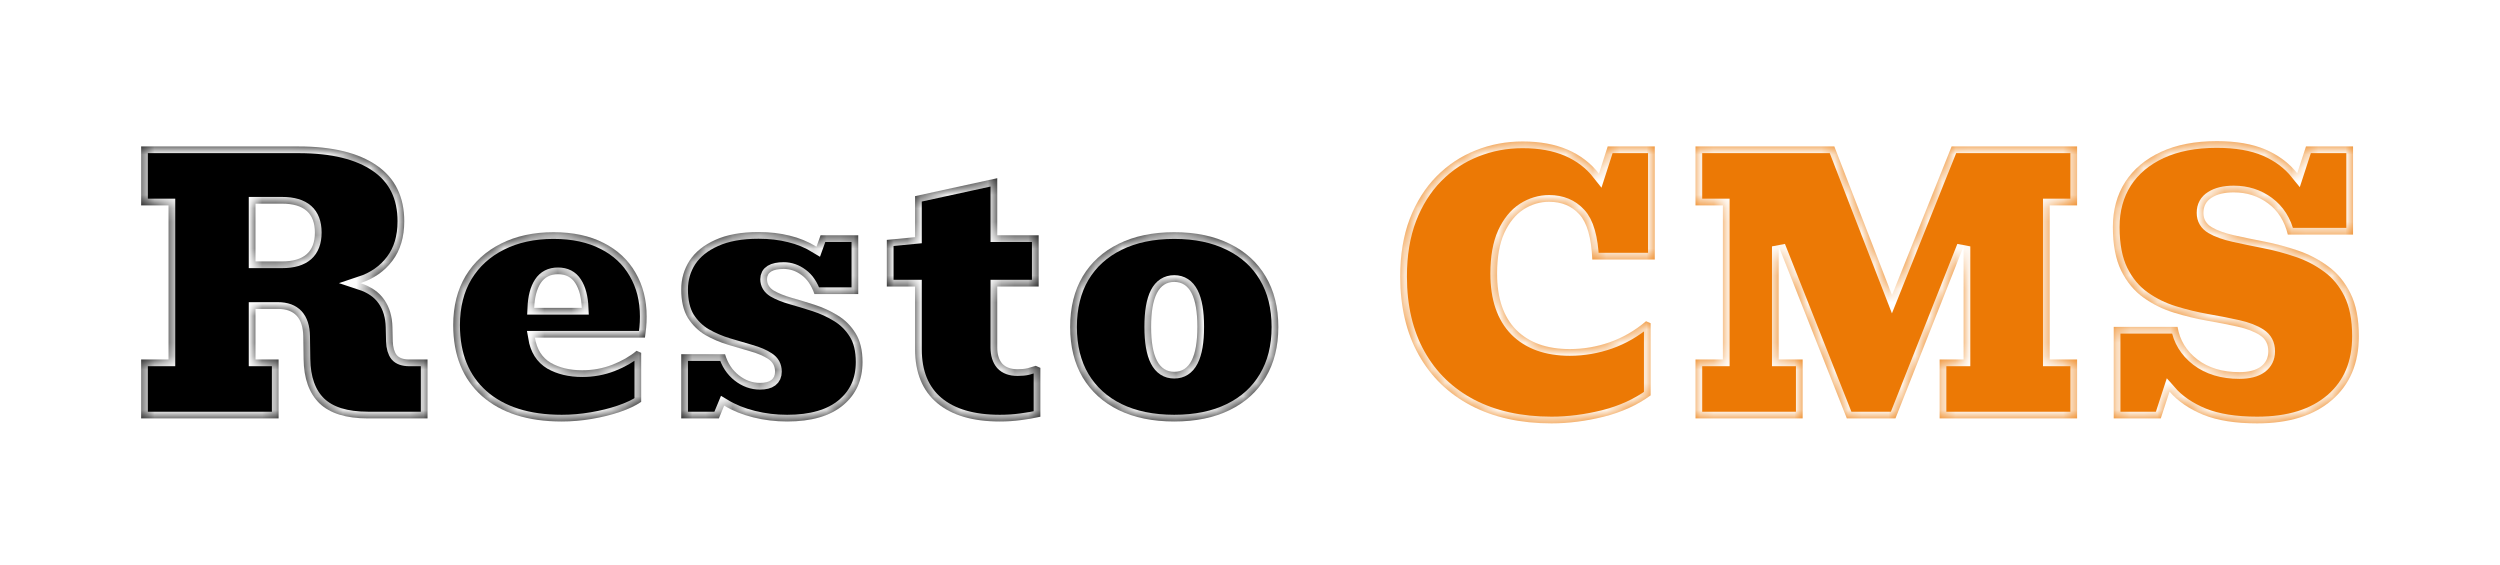 <svg width="186" height="42" viewBox="0 0 186 42" fill="none" xmlns="http://www.w3.org/2000/svg">
<g filter="url(#filter0_d_1_18775)">
<mask id="path-1-inside-1_1_18775" fill="white">
<path d="M10.5 29.131V24.746H12.538V13.28H10.5V8.894H22.205C24.736 8.894 26.68 9.369 28.039 10.318C29.398 11.258 30.077 12.64 30.077 14.462C30.077 15.64 29.784 16.619 29.198 17.398C28.612 18.178 27.818 18.733 26.816 19.064C27.614 19.326 28.204 19.737 28.587 20.297C28.977 20.856 29.181 21.538 29.198 22.343L29.223 23.398C29.24 23.848 29.338 24.186 29.516 24.415C29.703 24.636 30.017 24.746 30.459 24.746H31.809V29.131H27.377C25.755 29.131 24.553 28.759 23.772 28.013C22.999 27.259 22.604 26.157 22.587 24.708L22.562 23.017C22.537 21.661 21.908 20.983 20.677 20.983H19.008V24.746H20.728V29.131H10.5ZM20.983 13.152H19.008V17.449H20.983C22.613 17.449 23.428 16.733 23.428 15.301C23.428 13.869 22.613 13.152 20.983 13.152Z"/>
<path d="M41.794 29.36C39.272 29.36 37.293 28.729 35.858 27.466C34.432 26.195 33.719 24.436 33.719 22.191C33.719 20.775 34.029 19.551 34.648 18.517C35.277 17.483 36.151 16.686 37.272 16.127C38.393 15.559 39.697 15.275 41.182 15.275C42.635 15.275 43.879 15.542 44.914 16.076C45.95 16.602 46.74 17.339 47.283 18.288C47.835 19.229 48.111 20.318 48.111 21.555C48.111 21.843 48.099 22.123 48.073 22.394C48.048 22.657 48.018 22.898 47.984 23.119H39.794C39.938 23.983 40.329 24.606 40.966 24.987C41.611 25.36 42.397 25.547 43.322 25.547C44.103 25.547 44.846 25.411 45.551 25.14C46.264 24.86 46.867 24.513 47.36 24.098L47.704 24.25V27.898C47.296 28.178 46.77 28.428 46.124 28.648C45.479 28.869 44.779 29.042 44.023 29.169C43.276 29.297 42.533 29.36 41.794 29.36ZM41.514 18.402C40.945 18.402 40.516 18.623 40.227 19.064C39.938 19.504 39.777 20.119 39.743 20.907H43.284C43.25 20.119 43.089 19.504 42.8 19.064C42.52 18.623 42.091 18.402 41.514 18.402Z"/>
<path d="M58.568 29.36C57.701 29.36 56.861 29.259 56.046 29.055C55.23 28.852 54.509 28.559 53.88 28.178L53.485 29.131H50.683V24.352H53.944C54.139 25.013 54.479 25.534 54.963 25.915C55.447 26.297 55.973 26.487 56.542 26.487C57.289 26.487 57.663 26.208 57.663 25.648C57.663 25.241 57.493 24.928 57.154 24.708C56.822 24.487 56.389 24.301 55.855 24.148C55.328 23.996 54.768 23.831 54.173 23.652C53.579 23.475 53.014 23.233 52.479 22.928C51.953 22.614 51.52 22.191 51.18 21.657C50.849 21.114 50.683 20.407 50.683 19.534C50.683 18.746 50.891 18.03 51.307 17.386C51.732 16.741 52.369 16.229 53.218 15.848C54.076 15.458 55.15 15.263 56.44 15.263C57.273 15.263 58.041 15.352 58.746 15.53C59.459 15.699 60.126 15.975 60.745 16.356L61.051 15.504H63.853V19.877H60.593C60.372 19.233 60.053 18.763 59.637 18.466C59.23 18.161 58.788 18.009 58.313 18.009C57.481 18.009 57.065 18.263 57.065 18.771C57.065 19.127 57.234 19.411 57.574 19.623C57.922 19.826 58.364 20.004 58.899 20.157C59.442 20.309 60.015 20.483 60.618 20.678C61.221 20.873 61.79 21.136 62.325 21.466C62.868 21.797 63.31 22.237 63.65 22.788C63.998 23.339 64.172 24.055 64.172 24.936C64.172 26.284 63.684 27.36 62.707 28.165C61.739 28.962 60.359 29.36 58.568 29.36Z"/>
<path d="M74.386 29.36C72.373 29.36 70.82 28.902 69.724 27.987C68.629 27.064 68.081 25.729 68.081 23.983V19.318H65.979V15.848L68.081 15.644V12.593L74.195 11.258V15.504H77.277V19.318H74.195V23.856C74.195 24.364 74.318 24.763 74.564 25.051C74.819 25.331 75.201 25.47 75.71 25.47C76.008 25.47 76.258 25.445 76.462 25.394C76.674 25.335 76.874 25.275 77.061 25.216L77.404 25.369V29.004C76.921 29.114 76.432 29.199 75.94 29.259C75.456 29.326 74.938 29.36 74.386 29.36Z"/>
<path d="M87.364 29.36C85.767 29.36 84.388 29.076 83.224 28.509C82.07 27.941 81.178 27.131 80.55 26.081C79.93 25.03 79.62 23.78 79.62 22.331C79.62 20.873 79.93 19.619 80.55 18.568C81.178 17.517 82.07 16.708 83.224 16.14C84.388 15.564 85.767 15.275 87.364 15.275C88.96 15.275 90.336 15.564 91.491 16.14C92.654 16.708 93.546 17.517 94.165 18.568C94.794 19.619 95.108 20.873 95.108 22.331C95.108 23.78 94.794 25.03 94.165 26.081C93.546 27.131 92.654 27.941 91.491 28.509C90.336 29.076 88.96 29.36 87.364 29.36ZM87.364 25.661C88.51 25.661 89.083 24.547 89.083 22.318C89.083 20.089 88.51 18.975 87.364 18.975C86.218 18.975 85.644 20.089 85.644 22.318C85.644 24.547 86.218 25.661 87.364 25.661Z"/>
<path d="M115.434 29.5C113.133 29.5 111.138 29.059 109.448 28.178C107.767 27.297 106.467 26.038 105.55 24.402C104.633 22.767 104.175 20.822 104.175 18.568C104.175 16.949 104.412 15.517 104.888 14.271C105.372 13.025 106.034 11.975 106.875 11.119C107.724 10.263 108.696 9.619 109.792 9.186C110.887 8.746 112.05 8.525 113.282 8.525C114.572 8.525 115.689 8.729 116.632 9.136C117.574 9.542 118.351 10.136 118.962 10.915L119.612 8.894H123.115V17.309H118.466C118.398 15.682 118.075 14.559 117.498 13.941C116.929 13.322 116.181 13.013 115.256 13.013C114.577 13.013 113.94 13.203 113.345 13.585C112.759 13.966 112.284 14.551 111.919 15.339C111.562 16.127 111.384 17.136 111.384 18.364C111.384 20.178 111.855 21.568 112.798 22.534C113.749 23.491 115.082 23.97 116.797 23.97C117.808 23.97 118.797 23.801 119.765 23.462C120.733 23.123 121.633 22.602 122.465 21.898L122.809 22.051V27.415C121.824 28.136 120.661 28.665 119.319 29.004C117.986 29.335 116.691 29.5 115.434 29.5Z"/>
<path d="M126.145 29.131V24.746H128.183V13.28H126.145V8.894H136.475L140.767 19.953L145.2 8.894H154.536V13.28H152.498V24.746H154.536V29.131H144.308V24.746H146.091V16.331L141.022 29.131H137.405L132.335 16.331V24.746H134.118V29.131H126.145Z"/>
<path d="M167.934 29.5C166.321 29.5 164.988 29.288 163.935 28.864C162.882 28.432 162.041 27.856 161.413 27.136L160.763 29.131H157.261V22.318H162.011C162.173 23.301 162.665 24.11 163.489 24.746C164.313 25.373 165.353 25.686 166.61 25.686C167.297 25.686 167.828 25.551 168.202 25.28C168.575 25 168.762 24.619 168.762 24.136C168.762 23.61 168.554 23.212 168.138 22.941C167.722 22.669 167.17 22.458 166.482 22.305C165.794 22.152 165.039 22.004 164.215 21.86C163.391 21.716 162.568 21.517 161.744 21.263C160.92 21.009 160.165 20.636 159.477 20.144C158.789 19.652 158.237 18.987 157.821 18.148C157.405 17.301 157.197 16.216 157.197 14.894C157.197 13.614 157.503 12.496 158.114 11.538C158.734 10.581 159.621 9.835 160.776 9.301C161.931 8.767 163.315 8.5 164.928 8.5C166.372 8.5 167.578 8.708 168.546 9.123C169.514 9.538 170.303 10.127 170.915 10.89L171.564 8.894H175.067V15.453H170.214C169.968 14.445 169.475 13.669 168.737 13.127C168.006 12.585 167.157 12.314 166.189 12.314C165.501 12.314 164.954 12.445 164.546 12.708C164.139 12.962 163.935 13.339 163.935 13.839C163.935 14.305 164.143 14.661 164.559 14.907C164.975 15.152 165.527 15.352 166.215 15.504C166.903 15.657 167.658 15.814 168.482 15.975C169.306 16.136 170.129 16.356 170.953 16.636C171.777 16.915 172.532 17.309 173.22 17.818C173.908 18.318 174.46 18.987 174.876 19.826C175.292 20.665 175.5 21.729 175.5 23.017C175.5 25.034 174.829 26.619 173.488 27.771C172.146 28.924 170.295 29.5 167.934 29.5Z"/>
</mask>
<path d="M10.5 29.131V24.746H12.538V13.28H10.5V8.894H22.205C24.736 8.894 26.68 9.369 28.039 10.318C29.398 11.258 30.077 12.64 30.077 14.462C30.077 15.64 29.784 16.619 29.198 17.398C28.612 18.178 27.818 18.733 26.816 19.064C27.614 19.326 28.204 19.737 28.587 20.297C28.977 20.856 29.181 21.538 29.198 22.343L29.223 23.398C29.24 23.848 29.338 24.186 29.516 24.415C29.703 24.636 30.017 24.746 30.459 24.746H31.809V29.131H27.377C25.755 29.131 24.553 28.759 23.772 28.013C22.999 27.259 22.604 26.157 22.587 24.708L22.562 23.017C22.537 21.661 21.908 20.983 20.677 20.983H19.008V24.746H20.728V29.131H10.5ZM20.983 13.152H19.008V17.449H20.983C22.613 17.449 23.428 16.733 23.428 15.301C23.428 13.869 22.613 13.152 20.983 13.152Z" fill="black"/>
<path d="M41.794 29.36C39.272 29.36 37.293 28.729 35.858 27.466C34.432 26.195 33.719 24.436 33.719 22.191C33.719 20.775 34.029 19.551 34.648 18.517C35.277 17.483 36.151 16.686 37.272 16.127C38.393 15.559 39.697 15.275 41.182 15.275C42.635 15.275 43.879 15.542 44.914 16.076C45.95 16.602 46.74 17.339 47.283 18.288C47.835 19.229 48.111 20.318 48.111 21.555C48.111 21.843 48.099 22.123 48.073 22.394C48.048 22.657 48.018 22.898 47.984 23.119H39.794C39.938 23.983 40.329 24.606 40.966 24.987C41.611 25.36 42.397 25.547 43.322 25.547C44.103 25.547 44.846 25.411 45.551 25.14C46.264 24.86 46.867 24.513 47.36 24.098L47.704 24.25V27.898C47.296 28.178 46.77 28.428 46.124 28.648C45.479 28.869 44.779 29.042 44.023 29.169C43.276 29.297 42.533 29.36 41.794 29.36ZM41.514 18.402C40.945 18.402 40.516 18.623 40.227 19.064C39.938 19.504 39.777 20.119 39.743 20.907H43.284C43.25 20.119 43.089 19.504 42.8 19.064C42.52 18.623 42.091 18.402 41.514 18.402Z" fill="black"/>
<path d="M58.568 29.36C57.701 29.36 56.861 29.259 56.046 29.055C55.23 28.852 54.509 28.559 53.88 28.178L53.485 29.131H50.683V24.352H53.944C54.139 25.013 54.479 25.534 54.963 25.915C55.447 26.297 55.973 26.487 56.542 26.487C57.289 26.487 57.663 26.208 57.663 25.648C57.663 25.241 57.493 24.928 57.154 24.708C56.822 24.487 56.389 24.301 55.855 24.148C55.328 23.996 54.768 23.831 54.173 23.652C53.579 23.475 53.014 23.233 52.479 22.928C51.953 22.614 51.52 22.191 51.18 21.657C50.849 21.114 50.683 20.407 50.683 19.534C50.683 18.746 50.891 18.03 51.307 17.386C51.732 16.741 52.369 16.229 53.218 15.848C54.076 15.458 55.15 15.263 56.44 15.263C57.273 15.263 58.041 15.352 58.746 15.53C59.459 15.699 60.126 15.975 60.745 16.356L61.051 15.504H63.853V19.877H60.593C60.372 19.233 60.053 18.763 59.637 18.466C59.23 18.161 58.788 18.009 58.313 18.009C57.481 18.009 57.065 18.263 57.065 18.771C57.065 19.127 57.234 19.411 57.574 19.623C57.922 19.826 58.364 20.004 58.899 20.157C59.442 20.309 60.015 20.483 60.618 20.678C61.221 20.873 61.79 21.136 62.325 21.466C62.868 21.797 63.31 22.237 63.65 22.788C63.998 23.339 64.172 24.055 64.172 24.936C64.172 26.284 63.684 27.36 62.707 28.165C61.739 28.962 60.359 29.36 58.568 29.36Z" fill="black"/>
<path d="M74.386 29.36C72.373 29.36 70.82 28.902 69.724 27.987C68.629 27.064 68.081 25.729 68.081 23.983V19.318H65.979V15.848L68.081 15.644V12.593L74.195 11.258V15.504H77.277V19.318H74.195V23.856C74.195 24.364 74.318 24.763 74.564 25.051C74.819 25.331 75.201 25.47 75.71 25.47C76.008 25.47 76.258 25.445 76.462 25.394C76.674 25.335 76.874 25.275 77.061 25.216L77.404 25.369V29.004C76.921 29.114 76.432 29.199 75.94 29.259C75.456 29.326 74.938 29.36 74.386 29.36Z" fill="black"/>
<path d="M87.364 29.36C85.767 29.36 84.388 29.076 83.224 28.509C82.07 27.941 81.178 27.131 80.55 26.081C79.93 25.03 79.62 23.78 79.62 22.331C79.62 20.873 79.93 19.619 80.55 18.568C81.178 17.517 82.07 16.708 83.224 16.14C84.388 15.564 85.767 15.275 87.364 15.275C88.96 15.275 90.336 15.564 91.491 16.14C92.654 16.708 93.546 17.517 94.165 18.568C94.794 19.619 95.108 20.873 95.108 22.331C95.108 23.78 94.794 25.03 94.165 26.081C93.546 27.131 92.654 27.941 91.491 28.509C90.336 29.076 88.96 29.36 87.364 29.36ZM87.364 25.661C88.51 25.661 89.083 24.547 89.083 22.318C89.083 20.089 88.51 18.975 87.364 18.975C86.218 18.975 85.644 20.089 85.644 22.318C85.644 24.547 86.218 25.661 87.364 25.661Z" fill="black"/>
<path d="M115.434 29.5C113.133 29.5 111.138 29.059 109.448 28.178C107.767 27.297 106.467 26.038 105.55 24.402C104.633 22.767 104.175 20.822 104.175 18.568C104.175 16.949 104.412 15.517 104.888 14.271C105.372 13.025 106.034 11.975 106.875 11.119C107.724 10.263 108.696 9.619 109.792 9.186C110.887 8.746 112.05 8.525 113.282 8.525C114.572 8.525 115.689 8.729 116.632 9.136C117.574 9.542 118.351 10.136 118.962 10.915L119.612 8.894H123.115V17.309H118.466C118.398 15.682 118.075 14.559 117.498 13.941C116.929 13.322 116.181 13.013 115.256 13.013C114.577 13.013 113.94 13.203 113.345 13.585C112.759 13.966 112.284 14.551 111.919 15.339C111.562 16.127 111.384 17.136 111.384 18.364C111.384 20.178 111.855 21.568 112.798 22.534C113.749 23.491 115.082 23.97 116.797 23.97C117.808 23.97 118.797 23.801 119.765 23.462C120.733 23.123 121.633 22.602 122.465 21.898L122.809 22.051V27.415C121.824 28.136 120.661 28.665 119.319 29.004C117.986 29.335 116.691 29.5 115.434 29.5Z" fill="#EC7905"/>
<path d="M126.145 29.131V24.746H128.183V13.28H126.145V8.894H136.475L140.767 19.953L145.2 8.894H154.536V13.28H152.498V24.746H154.536V29.131H144.308V24.746H146.091V16.331L141.022 29.131H137.405L132.335 16.331V24.746H134.118V29.131H126.145Z" fill="#EC7905"/>
<path d="M167.934 29.5C166.321 29.5 164.988 29.288 163.935 28.864C162.882 28.432 162.041 27.856 161.413 27.136L160.763 29.131H157.261V22.318H162.011C162.173 23.301 162.665 24.11 163.489 24.746C164.313 25.373 165.353 25.686 166.61 25.686C167.297 25.686 167.828 25.551 168.202 25.28C168.575 25 168.762 24.619 168.762 24.136C168.762 23.61 168.554 23.212 168.138 22.941C167.722 22.669 167.17 22.458 166.482 22.305C165.794 22.152 165.039 22.004 164.215 21.86C163.391 21.716 162.568 21.517 161.744 21.263C160.92 21.009 160.165 20.636 159.477 20.144C158.789 19.652 158.237 18.987 157.821 18.148C157.405 17.301 157.197 16.216 157.197 14.894C157.197 13.614 157.503 12.496 158.114 11.538C158.734 10.581 159.621 9.835 160.776 9.301C161.931 8.767 163.315 8.5 164.928 8.5C166.372 8.5 167.578 8.708 168.546 9.123C169.514 9.538 170.303 10.127 170.915 10.89L171.564 8.894H175.067V15.453H170.214C169.968 14.445 169.475 13.669 168.737 13.127C168.006 12.585 167.157 12.314 166.189 12.314C165.501 12.314 164.954 12.445 164.546 12.708C164.139 12.962 163.935 13.339 163.935 13.839C163.935 14.305 164.143 14.661 164.559 14.907C164.975 15.152 165.527 15.352 166.215 15.504C166.903 15.657 167.658 15.814 168.482 15.975C169.306 16.136 170.129 16.356 170.953 16.636C171.777 16.915 172.532 17.309 173.22 17.818C173.908 18.318 174.46 18.987 174.876 19.826C175.292 20.665 175.5 21.729 175.5 23.017C175.5 25.034 174.829 26.619 173.488 27.771C172.146 28.924 170.295 29.5 167.934 29.5Z" fill="#EC7905"/>
<path d="M10.5 29.131V24.746H12.538V13.28H10.5V8.894H22.205C24.736 8.894 26.68 9.369 28.039 10.318C29.398 11.258 30.077 12.64 30.077 14.462C30.077 15.64 29.784 16.619 29.198 17.398C28.612 18.178 27.818 18.733 26.816 19.064C27.614 19.326 28.204 19.737 28.587 20.297C28.977 20.856 29.181 21.538 29.198 22.343L29.223 23.398C29.24 23.848 29.338 24.186 29.516 24.415C29.703 24.636 30.017 24.746 30.459 24.746H31.809V29.131H27.377C25.755 29.131 24.553 28.759 23.772 28.013C22.999 27.259 22.604 26.157 22.587 24.708L22.562 23.017C22.537 21.661 21.908 20.983 20.677 20.983H19.008V24.746H20.728V29.131H10.5ZM20.983 13.152H19.008V17.449H20.983C22.613 17.449 23.428 16.733 23.428 15.301C23.428 13.869 22.613 13.152 20.983 13.152Z" stroke="white" mask="url(#path-1-inside-1_1_18775)"/>
<path d="M41.794 29.36C39.272 29.36 37.293 28.729 35.858 27.466C34.432 26.195 33.719 24.436 33.719 22.191C33.719 20.775 34.029 19.551 34.648 18.517C35.277 17.483 36.151 16.686 37.272 16.127C38.393 15.559 39.697 15.275 41.182 15.275C42.635 15.275 43.879 15.542 44.914 16.076C45.95 16.602 46.74 17.339 47.283 18.288C47.835 19.229 48.111 20.318 48.111 21.555C48.111 21.843 48.099 22.123 48.073 22.394C48.048 22.657 48.018 22.898 47.984 23.119H39.794C39.938 23.983 40.329 24.606 40.966 24.987C41.611 25.36 42.397 25.547 43.322 25.547C44.103 25.547 44.846 25.411 45.551 25.14C46.264 24.86 46.867 24.513 47.36 24.098L47.704 24.25V27.898C47.296 28.178 46.77 28.428 46.124 28.648C45.479 28.869 44.779 29.042 44.023 29.169C43.276 29.297 42.533 29.36 41.794 29.36ZM41.514 18.402C40.945 18.402 40.516 18.623 40.227 19.064C39.938 19.504 39.777 20.119 39.743 20.907H43.284C43.25 20.119 43.089 19.504 42.8 19.064C42.52 18.623 42.091 18.402 41.514 18.402Z" stroke="white" mask="url(#path-1-inside-1_1_18775)"/>
<path d="M58.568 29.36C57.701 29.36 56.861 29.259 56.046 29.055C55.23 28.852 54.509 28.559 53.88 28.178L53.485 29.131H50.683V24.352H53.944C54.139 25.013 54.479 25.534 54.963 25.915C55.447 26.297 55.973 26.487 56.542 26.487C57.289 26.487 57.663 26.208 57.663 25.648C57.663 25.241 57.493 24.928 57.154 24.708C56.822 24.487 56.389 24.301 55.855 24.148C55.328 23.996 54.768 23.831 54.173 23.652C53.579 23.475 53.014 23.233 52.479 22.928C51.953 22.614 51.52 22.191 51.18 21.657C50.849 21.114 50.683 20.407 50.683 19.534C50.683 18.746 50.891 18.03 51.307 17.386C51.732 16.741 52.369 16.229 53.218 15.848C54.076 15.458 55.15 15.263 56.44 15.263C57.273 15.263 58.041 15.352 58.746 15.53C59.459 15.699 60.126 15.975 60.745 16.356L61.051 15.504H63.853V19.877H60.593C60.372 19.233 60.053 18.763 59.637 18.466C59.23 18.161 58.788 18.009 58.313 18.009C57.481 18.009 57.065 18.263 57.065 18.771C57.065 19.127 57.234 19.411 57.574 19.623C57.922 19.826 58.364 20.004 58.899 20.157C59.442 20.309 60.015 20.483 60.618 20.678C61.221 20.873 61.79 21.136 62.325 21.466C62.868 21.797 63.31 22.237 63.65 22.788C63.998 23.339 64.172 24.055 64.172 24.936C64.172 26.284 63.684 27.36 62.707 28.165C61.739 28.962 60.359 29.36 58.568 29.36Z" stroke="white" mask="url(#path-1-inside-1_1_18775)"/>
<path d="M74.386 29.36C72.373 29.36 70.82 28.902 69.724 27.987C68.629 27.064 68.081 25.729 68.081 23.983V19.318H65.979V15.848L68.081 15.644V12.593L74.195 11.258V15.504H77.277V19.318H74.195V23.856C74.195 24.364 74.318 24.763 74.564 25.051C74.819 25.331 75.201 25.47 75.71 25.47C76.008 25.47 76.258 25.445 76.462 25.394C76.674 25.335 76.874 25.275 77.061 25.216L77.404 25.369V29.004C76.921 29.114 76.432 29.199 75.94 29.259C75.456 29.326 74.938 29.36 74.386 29.36Z" stroke="white" mask="url(#path-1-inside-1_1_18775)"/>
<path d="M87.364 29.36C85.767 29.36 84.388 29.076 83.224 28.509C82.07 27.941 81.178 27.131 80.55 26.081C79.93 25.03 79.62 23.78 79.62 22.331C79.62 20.873 79.93 19.619 80.55 18.568C81.178 17.517 82.07 16.708 83.224 16.14C84.388 15.564 85.767 15.275 87.364 15.275C88.96 15.275 90.336 15.564 91.491 16.14C92.654 16.708 93.546 17.517 94.165 18.568C94.794 19.619 95.108 20.873 95.108 22.331C95.108 23.78 94.794 25.03 94.165 26.081C93.546 27.131 92.654 27.941 91.491 28.509C90.336 29.076 88.96 29.36 87.364 29.36ZM87.364 25.661C88.51 25.661 89.083 24.547 89.083 22.318C89.083 20.089 88.51 18.975 87.364 18.975C86.218 18.975 85.644 20.089 85.644 22.318C85.644 24.547 86.218 25.661 87.364 25.661Z" stroke="white" mask="url(#path-1-inside-1_1_18775)"/>
<path d="M115.434 29.5C113.133 29.5 111.138 29.059 109.448 28.178C107.767 27.297 106.467 26.038 105.55 24.402C104.633 22.767 104.175 20.822 104.175 18.568C104.175 16.949 104.412 15.517 104.888 14.271C105.372 13.025 106.034 11.975 106.875 11.119C107.724 10.263 108.696 9.619 109.792 9.186C110.887 8.746 112.05 8.525 113.282 8.525C114.572 8.525 115.689 8.729 116.632 9.136C117.574 9.542 118.351 10.136 118.962 10.915L119.612 8.894H123.115V17.309H118.466C118.398 15.682 118.075 14.559 117.498 13.941C116.929 13.322 116.181 13.013 115.256 13.013C114.577 13.013 113.94 13.203 113.345 13.585C112.759 13.966 112.284 14.551 111.919 15.339C111.562 16.127 111.384 17.136 111.384 18.364C111.384 20.178 111.855 21.568 112.798 22.534C113.749 23.491 115.082 23.97 116.797 23.97C117.808 23.97 118.797 23.801 119.765 23.462C120.733 23.123 121.633 22.602 122.465 21.898L122.809 22.051V27.415C121.824 28.136 120.661 28.665 119.319 29.004C117.986 29.335 116.691 29.5 115.434 29.5Z" stroke="white" mask="url(#path-1-inside-1_1_18775)"/>
<path d="M126.145 29.131V24.746H128.183V13.28H126.145V8.894H136.475L140.767 19.953L145.2 8.894H154.536V13.28H152.498V24.746H154.536V29.131H144.308V24.746H146.091V16.331L141.022 29.131H137.405L132.335 16.331V24.746H134.118V29.131H126.145Z" stroke="white" mask="url(#path-1-inside-1_1_18775)"/>
<path d="M167.934 29.5C166.321 29.5 164.988 29.288 163.935 28.864C162.882 28.432 162.041 27.856 161.413 27.136L160.763 29.131H157.261V22.318H162.011C162.173 23.301 162.665 24.11 163.489 24.746C164.313 25.373 165.353 25.686 166.61 25.686C167.297 25.686 167.828 25.551 168.202 25.28C168.575 25 168.762 24.619 168.762 24.136C168.762 23.61 168.554 23.212 168.138 22.941C167.722 22.669 167.17 22.458 166.482 22.305C165.794 22.152 165.039 22.004 164.215 21.86C163.391 21.716 162.568 21.517 161.744 21.263C160.92 21.009 160.165 20.636 159.477 20.144C158.789 19.652 158.237 18.987 157.821 18.148C157.405 17.301 157.197 16.216 157.197 14.894C157.197 13.614 157.503 12.496 158.114 11.538C158.734 10.581 159.621 9.835 160.776 9.301C161.931 8.767 163.315 8.5 164.928 8.5C166.372 8.5 167.578 8.708 168.546 9.123C169.514 9.538 170.303 10.127 170.915 10.89L171.564 8.894H175.067V15.453H170.214C169.968 14.445 169.475 13.669 168.737 13.127C168.006 12.585 167.157 12.314 166.189 12.314C165.501 12.314 164.954 12.445 164.546 12.708C164.139 12.962 163.935 13.339 163.935 13.839C163.935 14.305 164.143 14.661 164.559 14.907C164.975 15.152 165.527 15.352 166.215 15.504C166.903 15.657 167.658 15.814 168.482 15.975C169.306 16.136 170.129 16.356 170.953 16.636C171.777 16.915 172.532 17.309 173.22 17.818C173.908 18.318 174.46 18.987 174.876 19.826C175.292 20.665 175.5 21.729 175.5 23.017C175.5 25.034 174.829 26.619 173.488 27.771C172.146 28.924 170.295 29.5 167.934 29.5Z" stroke="white" mask="url(#path-1-inside-1_1_18775)"/>
</g>
<defs>
<filter id="filter0_d_1_18775" x="0.9" y="0.9" width="184.2" height="40.2" filterUnits="userSpaceOnUse" color-interpolation-filters="sRGB">
<feFlood flood-opacity="0" result="BackgroundImageFix"/>
<feColorMatrix in="SourceAlpha" type="matrix" values="0 0 0 0 0 0 0 0 0 0 0 0 0 0 0 0 0 0 127 0" result="hardAlpha"/>
<feOffset dy="2"/>
<feGaussianBlur stdDeviation="4.8"/>
<feComposite in2="hardAlpha" operator="out"/>
<feColorMatrix type="matrix" values="0 0 0 0 0 0 0 0 0 0 0 0 0 0 0 0 0 0 0.25 0"/>
<feBlend mode="normal" in2="BackgroundImageFix" result="effect1_dropShadow_1_18775"/>
<feBlend mode="normal" in="SourceGraphic" in2="effect1_dropShadow_1_18775" result="shape"/>
</filter>
</defs>
</svg>
